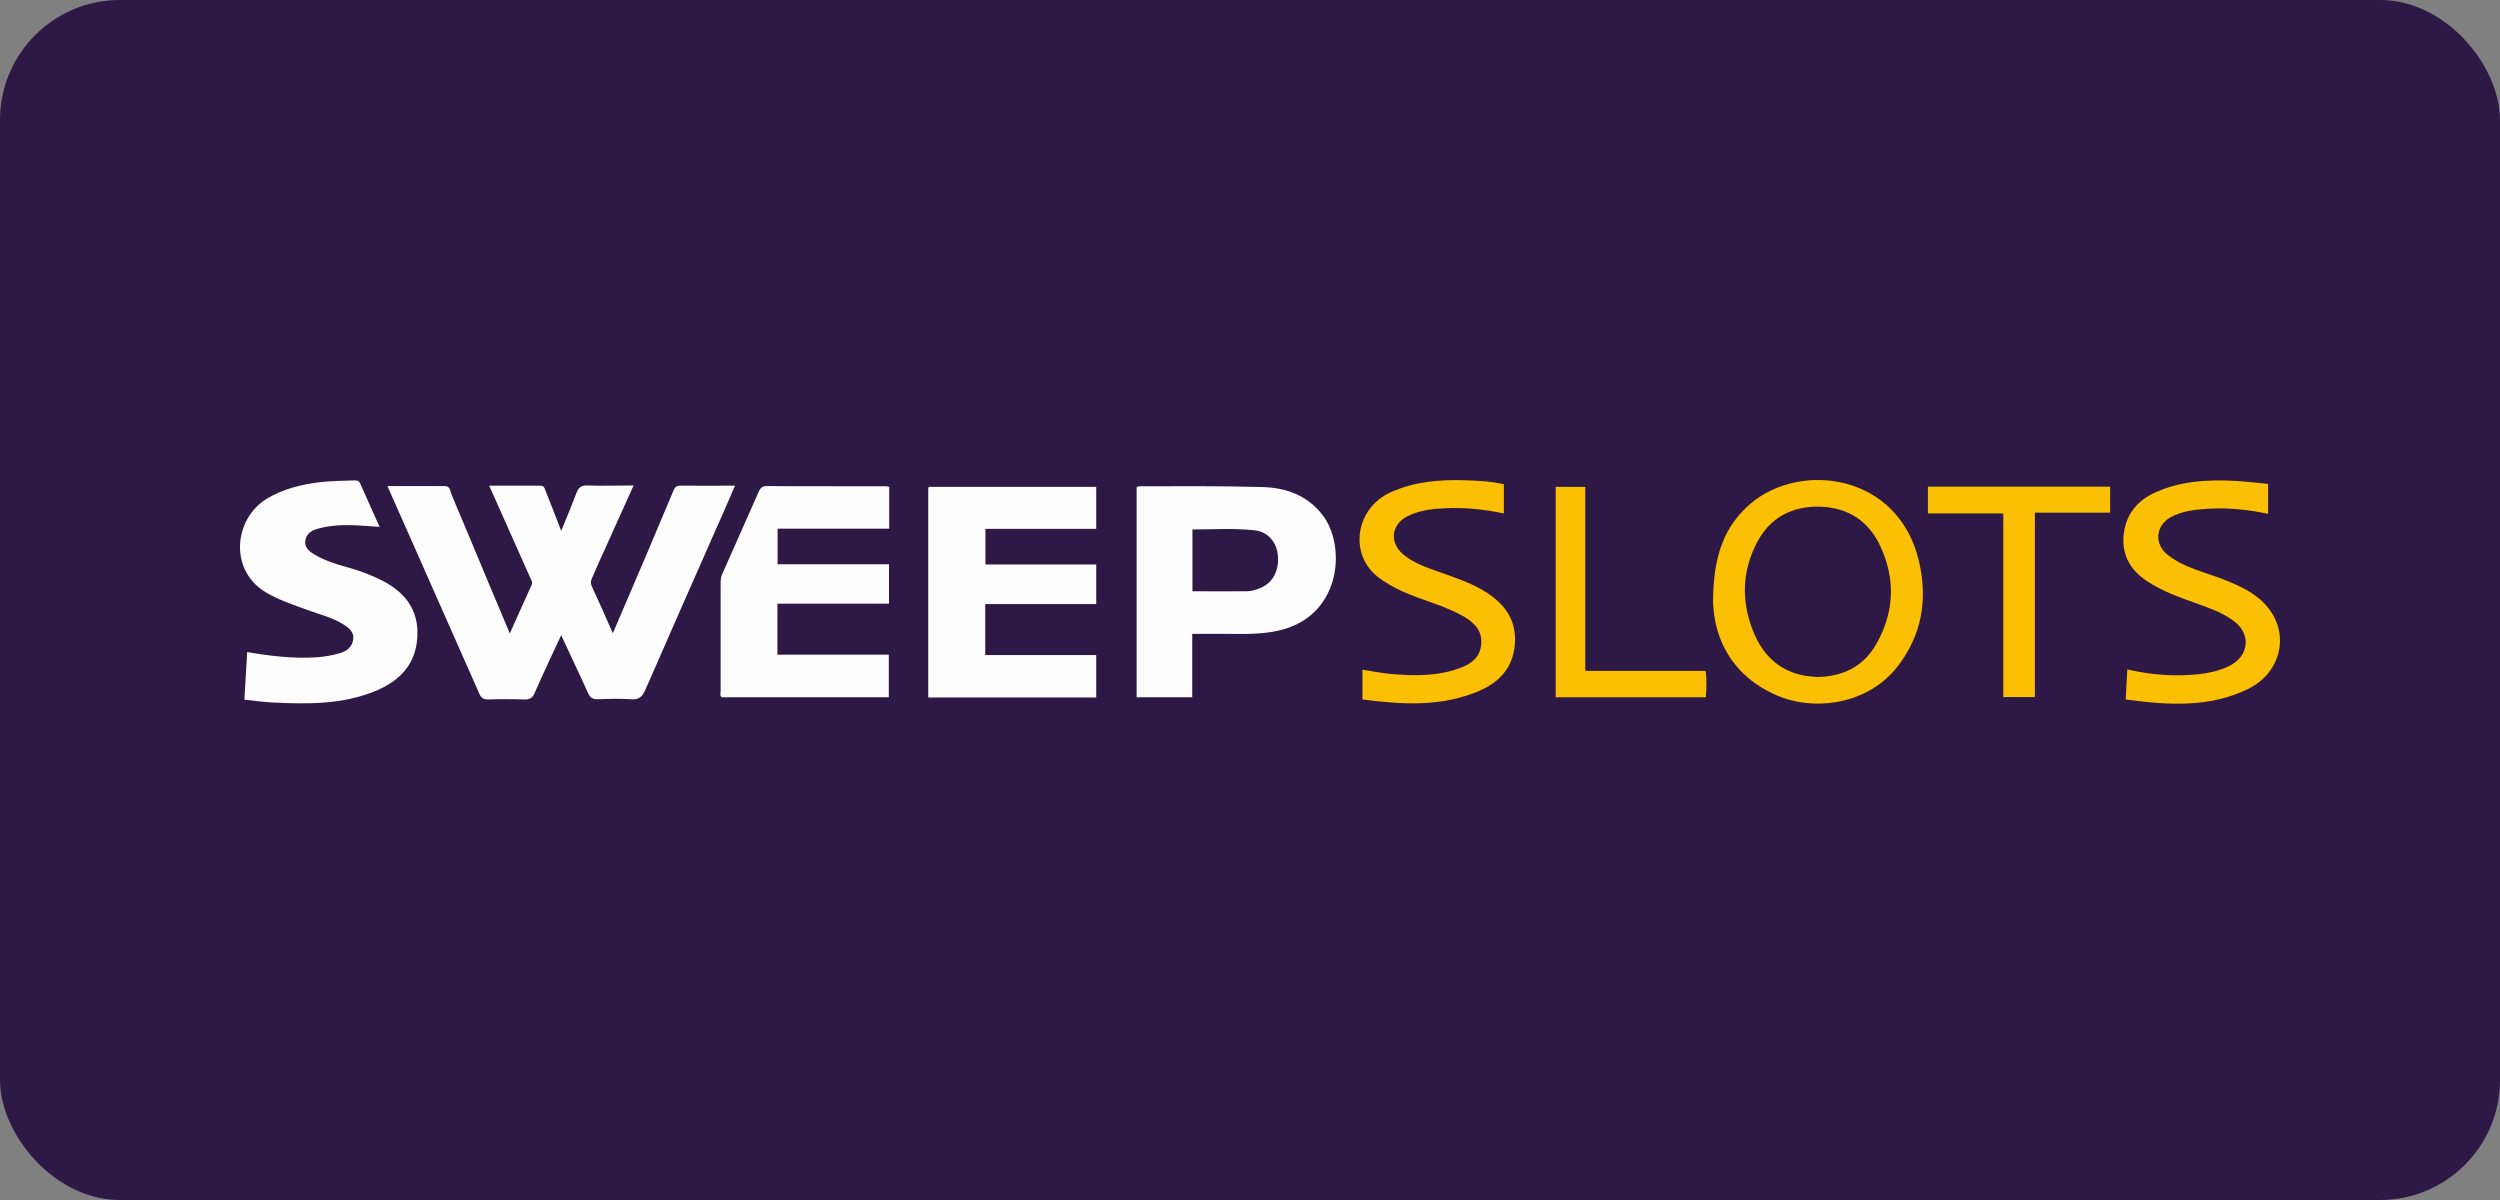 <svg width="125" height="60" viewBox="0 0 125 60" fill="none" xmlns="http://www.w3.org/2000/svg">
<rect x="0" y="0" width="125" height="60" fill="#808080" stroke="none"/>
<rect width="125" height="60" rx="6" fill="#2E1846"/>
<path d="M28.061 31.753C27.601 32.753 27.151 33.683 26.741 34.633C26.631 34.893 26.49 34.983 26.22 34.973C25.61 34.953 25.01 34.953 24.4 34.973C24.17 34.973 24.06 34.893 23.97 34.693C22.83 32.113 21.68 29.523 20.54 26.943C20.16 26.083 19.78 25.233 19.37 24.303C20.38 24.303 21.32 24.303 22.25 24.303C22.51 24.303 22.51 24.563 22.57 24.713C23.22 26.233 23.85 27.773 24.49 29.293C24.81 30.063 25.14 30.823 25.49 31.673C25.87 30.823 26.22 30.033 26.58 29.253C26.651 29.093 26.56 29.003 26.51 28.883C25.84 27.373 25.16 25.853 24.46 24.283C25.34 24.283 26.18 24.283 27.02 24.283C27.23 24.283 27.241 24.453 27.291 24.573C27.541 25.193 27.78 25.823 28.061 26.543C28.341 25.863 28.591 25.263 28.821 24.653C28.921 24.383 29.061 24.263 29.371 24.273C30.121 24.303 30.871 24.273 31.681 24.273C31.251 25.213 30.851 26.123 30.441 27.023C30.171 27.623 29.891 28.223 29.631 28.833C29.571 28.973 29.501 29.113 29.581 29.293C29.931 30.053 30.271 30.813 30.641 31.663C31.211 30.333 31.741 29.083 32.281 27.833C32.741 26.753 33.201 25.663 33.651 24.583C33.721 24.413 33.781 24.273 34.021 24.283C34.911 24.293 35.791 24.283 36.751 24.283C36.431 25.033 36.121 25.733 35.811 26.433C34.631 29.113 33.441 31.793 32.271 34.483C32.121 34.823 31.961 34.993 31.561 34.963C31.001 34.923 30.441 34.943 29.881 34.963C29.641 34.963 29.521 34.893 29.411 34.673C28.981 33.713 28.521 32.763 28.05 31.743L28.061 31.753Z" fill="#FDFDFD"/>
<path d="M59.612 31.693V34.863H56.832V24.353C56.832 24.353 56.922 24.313 56.972 24.313C59.022 24.313 61.082 24.293 63.132 24.353C64.292 24.383 65.362 24.763 66.122 25.743C67.282 27.233 67.102 30.573 64.252 31.443C63.232 31.753 62.182 31.693 61.132 31.693C60.642 31.693 60.162 31.693 59.622 31.693H59.612ZM59.622 29.563C60.552 29.563 61.452 29.573 62.352 29.563C62.582 29.563 62.822 29.483 63.032 29.393C63.652 29.133 63.972 28.503 63.892 27.753C63.822 27.093 63.392 26.583 62.712 26.513C61.692 26.403 60.662 26.473 59.622 26.473V29.573V29.563Z" fill="#FDFDFD"/>
<path d="M46.412 34.863C46.412 31.373 46.412 27.933 46.412 24.493C46.412 24.453 46.412 24.413 46.432 24.343H54.812V26.443H49.272V28.223H54.812V30.203H49.262V32.753H54.812V34.873H46.412V34.863Z" fill="#FDFDFD"/>
<path d="M44.461 24.343V26.433H38.881V28.213H44.451V30.183H38.871V32.733H44.441V34.863H36.081C35.981 34.773 36.031 34.643 36.031 34.533C36.031 32.743 36.031 30.953 36.031 29.173C36.031 29.013 36.041 28.853 36.111 28.703C36.711 27.363 37.301 26.013 37.901 24.663C37.981 24.483 38.051 24.303 38.331 24.303C40.321 24.323 42.321 24.303 44.311 24.313C44.351 24.313 44.391 24.333 44.461 24.343Z" fill="#FDFDFD"/>
<path d="M12.22 34.973C12.27 34.163 12.309 33.403 12.36 32.603C13.53 32.803 14.68 32.943 15.85 32.863C16.239 32.833 16.61 32.773 16.98 32.663C17.329 32.563 17.599 32.363 17.66 31.983C17.72 31.603 17.45 31.393 17.16 31.213C16.63 30.883 16.02 30.733 15.44 30.523C14.759 30.273 14.079 30.053 13.44 29.703C11.399 28.613 11.68 25.953 13.329 24.943C14.169 24.433 15.1 24.213 16.049 24.103C16.579 24.043 17.11 24.043 17.64 24.023C17.779 24.023 17.93 23.993 18.009 24.173C18.32 24.883 18.64 25.583 18.98 26.343C18.169 26.293 17.41 26.203 16.649 26.293C16.369 26.323 16.099 26.373 15.829 26.453C15.54 26.543 15.319 26.713 15.27 27.013C15.21 27.343 15.43 27.543 15.669 27.693C16.16 27.993 16.709 28.183 17.259 28.333C17.899 28.503 18.529 28.733 19.119 29.033C20.239 29.613 20.93 30.473 20.869 31.803C20.809 33.203 20 34.033 18.79 34.543C17.119 35.233 15.36 35.213 13.6 35.123C13.159 35.103 12.72 35.033 12.21 34.983L12.22 34.973Z" fill="#FDFDFD"/>
<path d="M85.654 30.123C85.654 27.863 86.174 26.353 87.514 25.193C90.004 23.053 94.934 23.663 95.954 28.083C96.394 29.993 96.094 31.773 94.854 33.353C93.394 35.213 90.724 35.593 88.824 34.763C86.584 33.783 85.714 31.933 85.654 30.123ZM90.814 33.853C92.154 33.833 93.164 33.333 93.814 32.203C94.714 30.623 94.784 28.973 94.024 27.323C93.434 26.043 92.394 25.373 90.984 25.333C89.594 25.303 88.504 25.883 87.854 27.113C87.064 28.633 87.054 30.203 87.744 31.763C88.344 33.103 89.404 33.793 90.814 33.843V33.853Z" fill="#FBBF03"/>
<path d="M106.285 34.973C106.315 34.453 106.335 33.983 106.365 33.473C107.265 33.673 108.145 33.783 109.045 33.763C109.865 33.743 110.665 33.673 111.415 33.323C112.455 32.843 112.595 31.703 111.665 31.033C111.135 30.643 110.525 30.423 109.915 30.203C109.025 29.883 108.135 29.583 107.345 29.053C106.545 28.523 106.105 27.793 106.175 26.823C106.255 25.793 106.805 25.063 107.735 24.633C109.005 24.053 110.355 23.973 111.725 24.043C112.285 24.073 112.835 24.143 113.405 24.193V25.693C112.415 25.483 111.455 25.383 110.475 25.433C109.815 25.473 109.145 25.533 108.545 25.853C107.775 26.273 107.695 27.203 108.385 27.743C109.195 28.383 110.195 28.593 111.125 28.953C111.975 29.283 112.805 29.653 113.385 30.363C114.505 31.723 114.045 33.653 112.395 34.453C110.435 35.403 108.365 35.253 106.275 34.973H106.285Z" fill="#FBBF03"/>
<path d="M68.123 34.973V33.483C68.613 33.563 69.063 33.653 69.503 33.693C70.703 33.803 71.893 33.823 73.043 33.383C73.603 33.173 74.023 32.833 74.063 32.183C74.113 31.513 73.693 31.123 73.183 30.823C72.233 30.273 71.153 30.033 70.153 29.583C69.693 29.373 69.253 29.133 68.863 28.823C67.433 27.673 67.793 25.413 69.513 24.623C70.703 24.083 71.953 23.973 73.233 24.013C73.893 24.033 74.553 24.063 75.193 24.213V25.673C74.183 25.463 73.223 25.363 72.243 25.413C71.603 25.443 70.973 25.513 70.393 25.803C69.563 26.213 69.453 27.113 70.153 27.713C70.683 28.163 71.333 28.373 71.973 28.603C72.753 28.883 73.533 29.133 74.243 29.573C75.233 30.183 75.843 31.003 75.743 32.223C75.643 33.383 74.983 34.103 73.963 34.543C72.053 35.363 70.083 35.223 68.103 34.973H68.123Z" fill="#FBBF03"/>
<path d="M105.505 24.333V25.633H101.745V34.853H100.165V25.673H96.395V24.333H105.505Z" fill="#FBBF03"/>
<path d="M79.274 33.543H85.284C85.344 34.003 85.324 34.423 85.294 34.863H77.784V24.343H79.264V33.543H79.274Z" fill="#FBBF03"/>
</svg>
